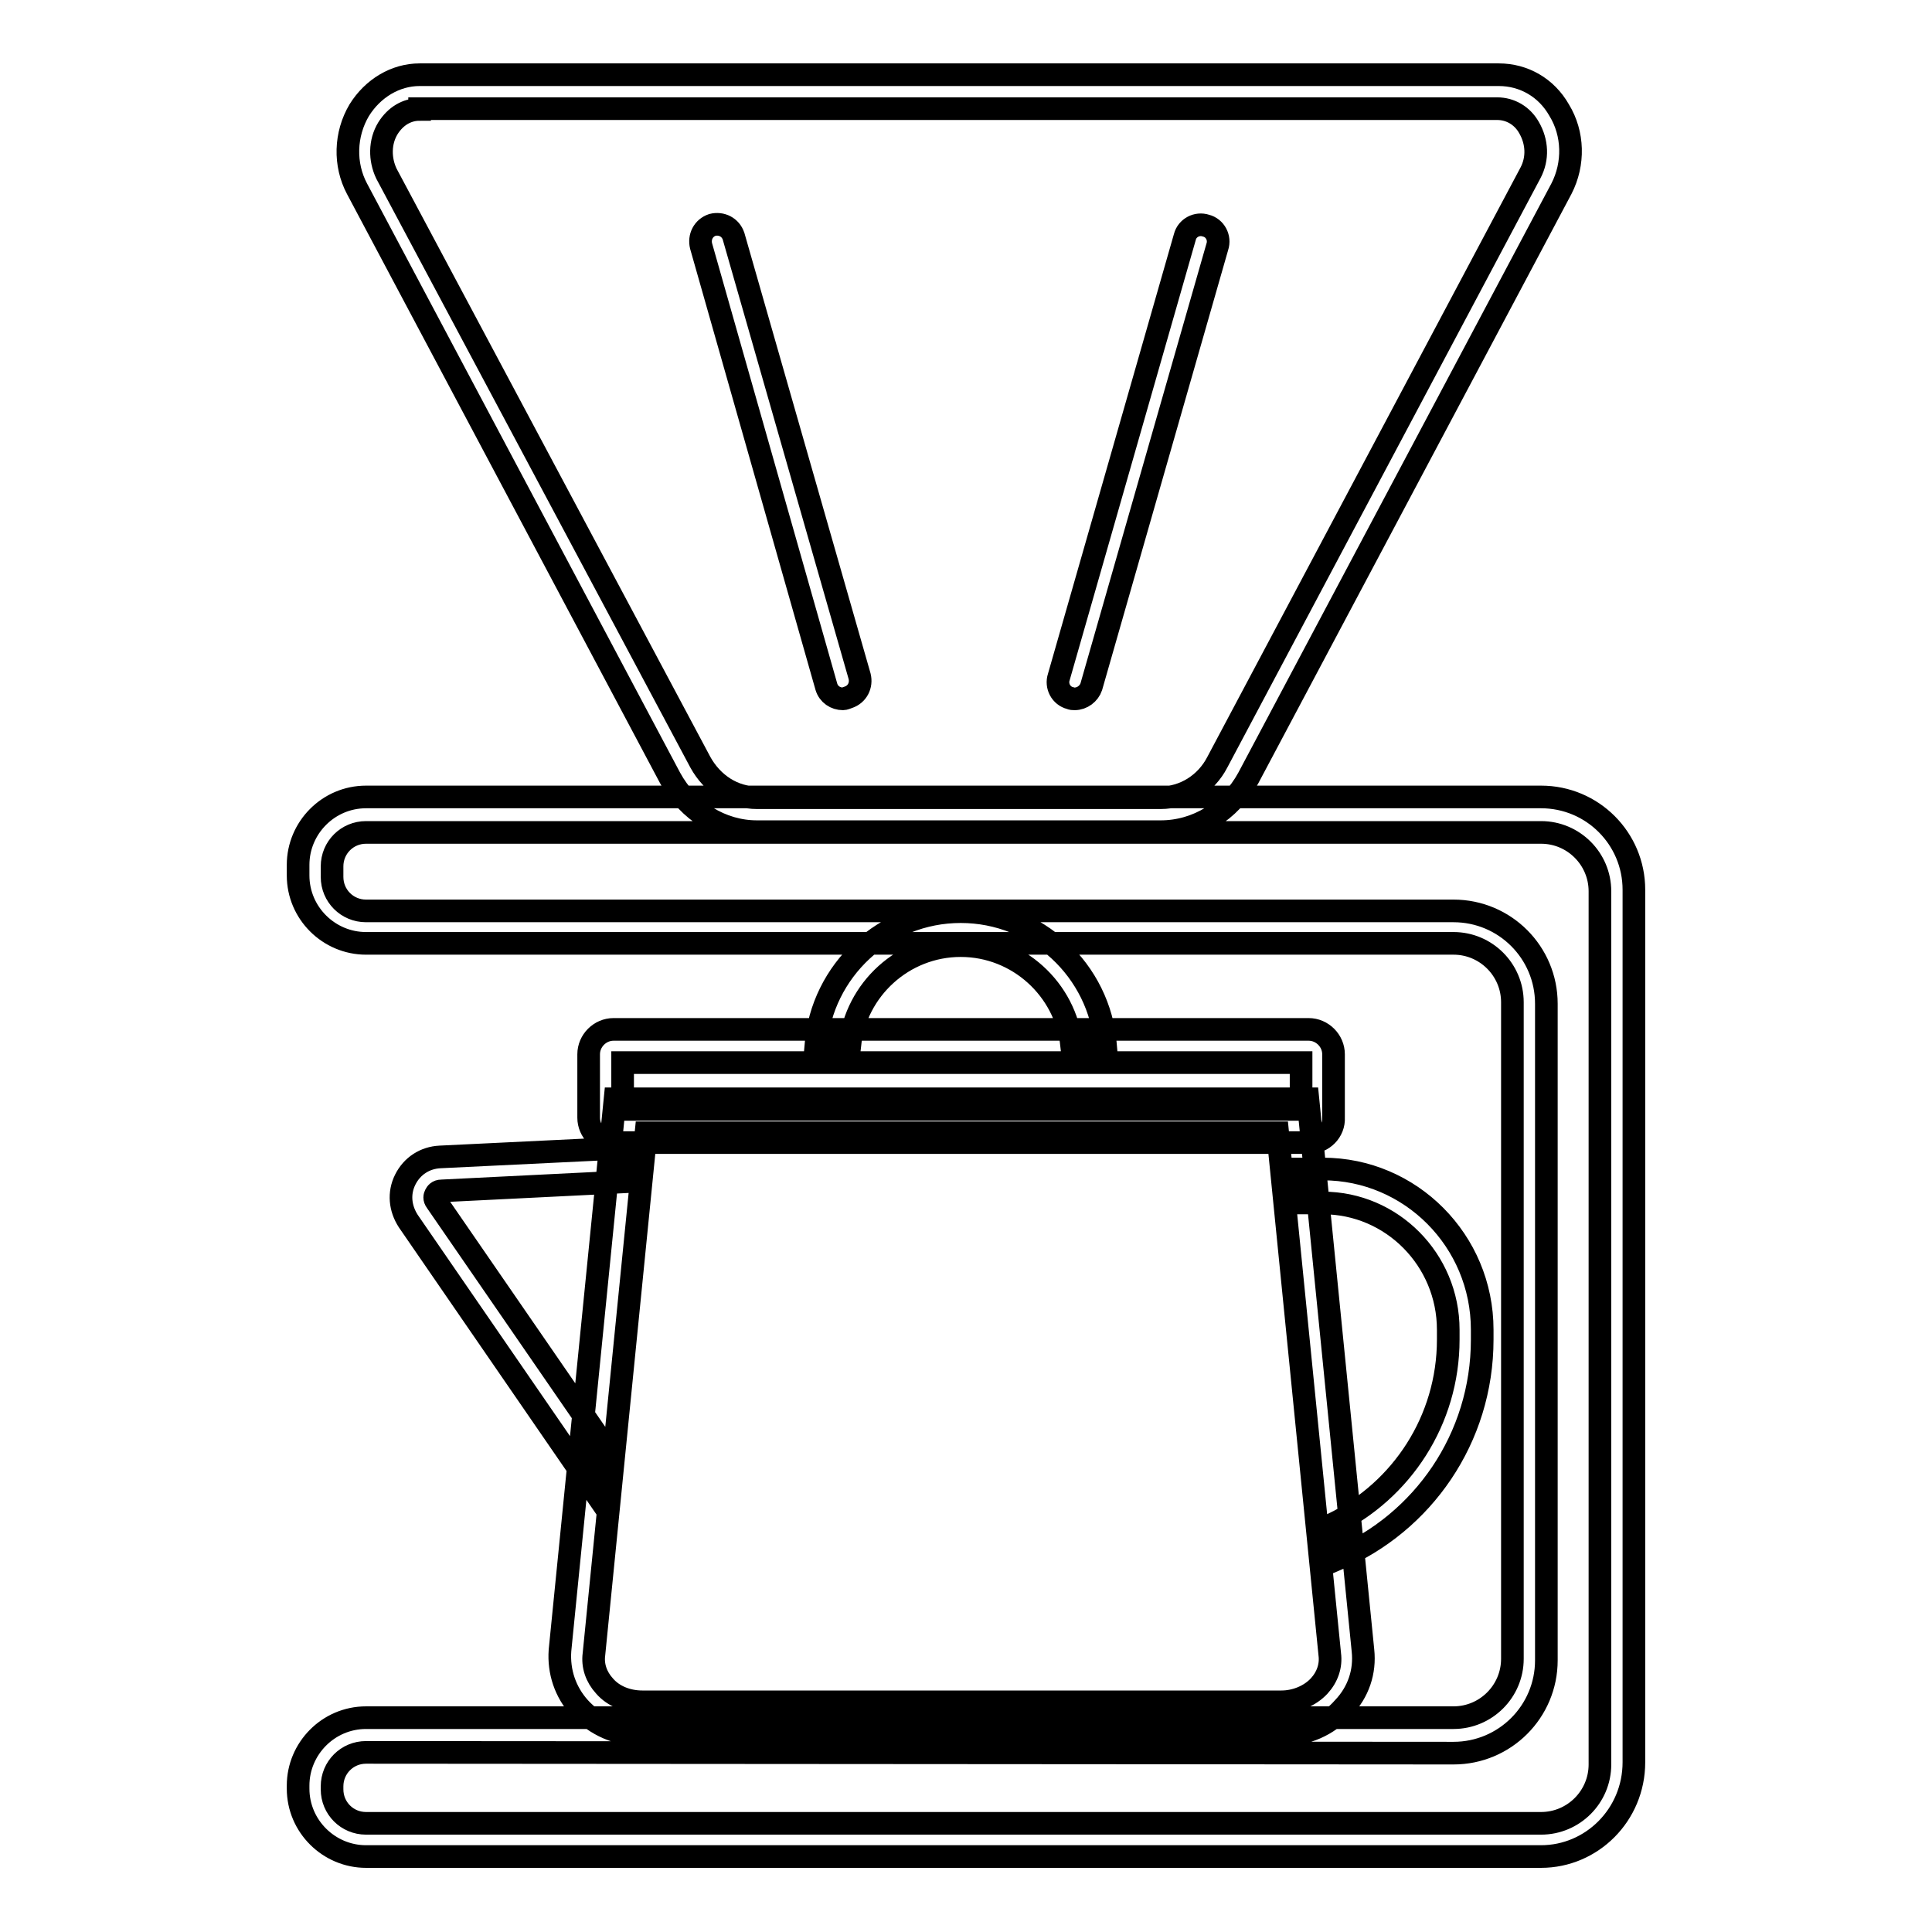<?xml version="1.0" encoding="utf-8"?>
<!-- Svg Vector Icons : http://www.onlinewebfonts.com/icon -->
<!DOCTYPE svg PUBLIC "-//W3C//DTD SVG 1.1//EN" "http://www.w3.org/Graphics/SVG/1.1/DTD/svg11.dtd">
<svg version="1.1" xmlns="http://www.w3.org/2000/svg" xmlns:xlink="http://www.w3.org/1999/xlink" x="0px" y="0px" viewBox="0 0 256 256" enable-background="new 0 0 256 256" xml:space="preserve">
<g> <path stroke-width="3" fill-opacity="0" stroke="#000000"  d="M153.8,110.2h-53.5c-4.7,0-9.1-2.7-11.5-7.1L47.3,25c-1.7-3.2-1.6-7.2,0.3-10.4c1.8-2.9,4.8-4.7,8-4.7h143 c3.3,0,6.3,1.7,8,4.7c1.9,3.1,2,7.1,0.3,10.4l-41.5,78.1C163,107.5,158.6,110.2,153.8,110.2z M55.6,14.5c-1.7,0-3.2,0.9-4.2,2.5 c-1.1,1.8-1.1,4.1-0.2,6L92.8,101c1.6,2.9,4.4,4.7,7.5,4.7h53.5c3.1,0,6-1.8,7.5-4.7l41.5-78.1c1-1.9,0.9-4.1-0.2-6 c-0.9-1.6-2.5-2.5-4.2-2.5H55.6z M175.3,154.9H172l0.4,4.5h2.9c9.1,0,16.6,7.5,16.6,16.8v1.3c0,10.7-6.2,20-15.2,24.4l0.5,4.7 c11.3-4.8,19.2-16,19.2-29.1v-1.3C196.4,164.4,186.9,154.9,175.3,154.9L175.3,154.9z M79.3,190.4l-21.5-31.2 c-0.3-0.4-0.2-0.7-0.1-0.9c0.1-0.2,0.3-0.5,0.8-0.5l24.2-1.2l0.4-4.5l-24.8,1.2c-2,0.1-3.7,1.2-4.6,3c-0.9,1.8-0.7,3.8,0.4,5.5 l24.5,35.6L79.3,190.4z M169.8,229.9H85.1c-3.2,0-6.2-1.3-8.3-3.6c-1.9-2.1-2.8-4.8-2.6-7.6l7.3-73.1h91.8l7.3,73.1 c0.3,2.8-0.6,5.5-2.6,7.6C176,228.6,173,229.9,169.8,229.9L169.8,229.9z M85.6,150.1l-6.9,69.1c-0.2,1.5,0.3,3,1.4,4.2 c1.2,1.4,3.1,2.1,5,2.1h84.7c1.9,0,3.8-0.8,5-2.1c1.1-1.2,1.6-2.7,1.4-4.2l-6.9-69.1H85.6z M112.6,138.5 c0.8-7.4,7.1-13.2,14.7-13.2c7.6,0,13.9,5.8,14.7,13.2h4.5c-0.8-9.9-9.1-17.7-19.2-17.7c-10.1,0-18.4,7.8-19.2,17.7H112.6 L112.6,138.5z M173.5,151.4H81.3c-1.8,0-3.3-1.5-3.3-3.3v-8.4c0-1.8,1.5-3.3,3.3-3.3h92.1c1.8,0,3.3,1.5,3.3,3.3v8.4 C176.8,149.9,175.3,151.4,173.5,151.4z M82.5,147h89.9v-6.2H82.5V147z M142.4,92.6c-0.2,0-0.4,0-0.6-0.1c-1.2-0.3-1.9-1.6-1.5-2.8 L157,31.4c0.3-1.2,1.6-1.9,2.8-1.5c1.2,0.3,1.9,1.6,1.5,2.8L144.6,91C144.3,91.9,143.4,92.6,142.4,92.6z M111.7,92.6 c-1,0-1.9-0.6-2.2-1.6L92.9,32.6c-0.3-1.2,0.3-2.4,1.5-2.8c1.2-0.3,2.4,0.3,2.8,1.5l16.7,58.3c0.3,1.2-0.3,2.4-1.5,2.8 C112.1,92.5,111.9,92.6,111.7,92.6z M204.2,246H48.5c-4.9,0-9-4-9-9v-0.4c0-4.9,4-9,9-9h144.1c4.3,0,7.8-3.5,7.8-7.8v-87 c0-4.3-3.5-7.8-7.8-7.8H48.5c-4.9,0-9-4-9-9v-1.4c0-4.9,4-9,9-9h155.7c6.8,0,12.3,5.5,12.3,12.3v115.6 C216.5,240.5,210.9,246,204.2,246L204.2,246z M48.5,232.2c-2.5,0-4.5,2-4.5,4.5v0.4c0,2.5,2,4.5,4.5,4.5h155.7 c4.3,0,7.8-3.5,7.8-7.8V118.1c0-4.3-3.5-7.8-7.8-7.8H48.5c-2.5,0-4.5,2-4.5,4.5v1.4c0,2.5,2,4.5,4.5,4.5h144.1 c6.8,0,12.3,5.5,12.3,12.3v87c0,6.8-5.5,12.3-12.3,12.3L48.5,232.2L48.5,232.2z"/></g>
</svg>